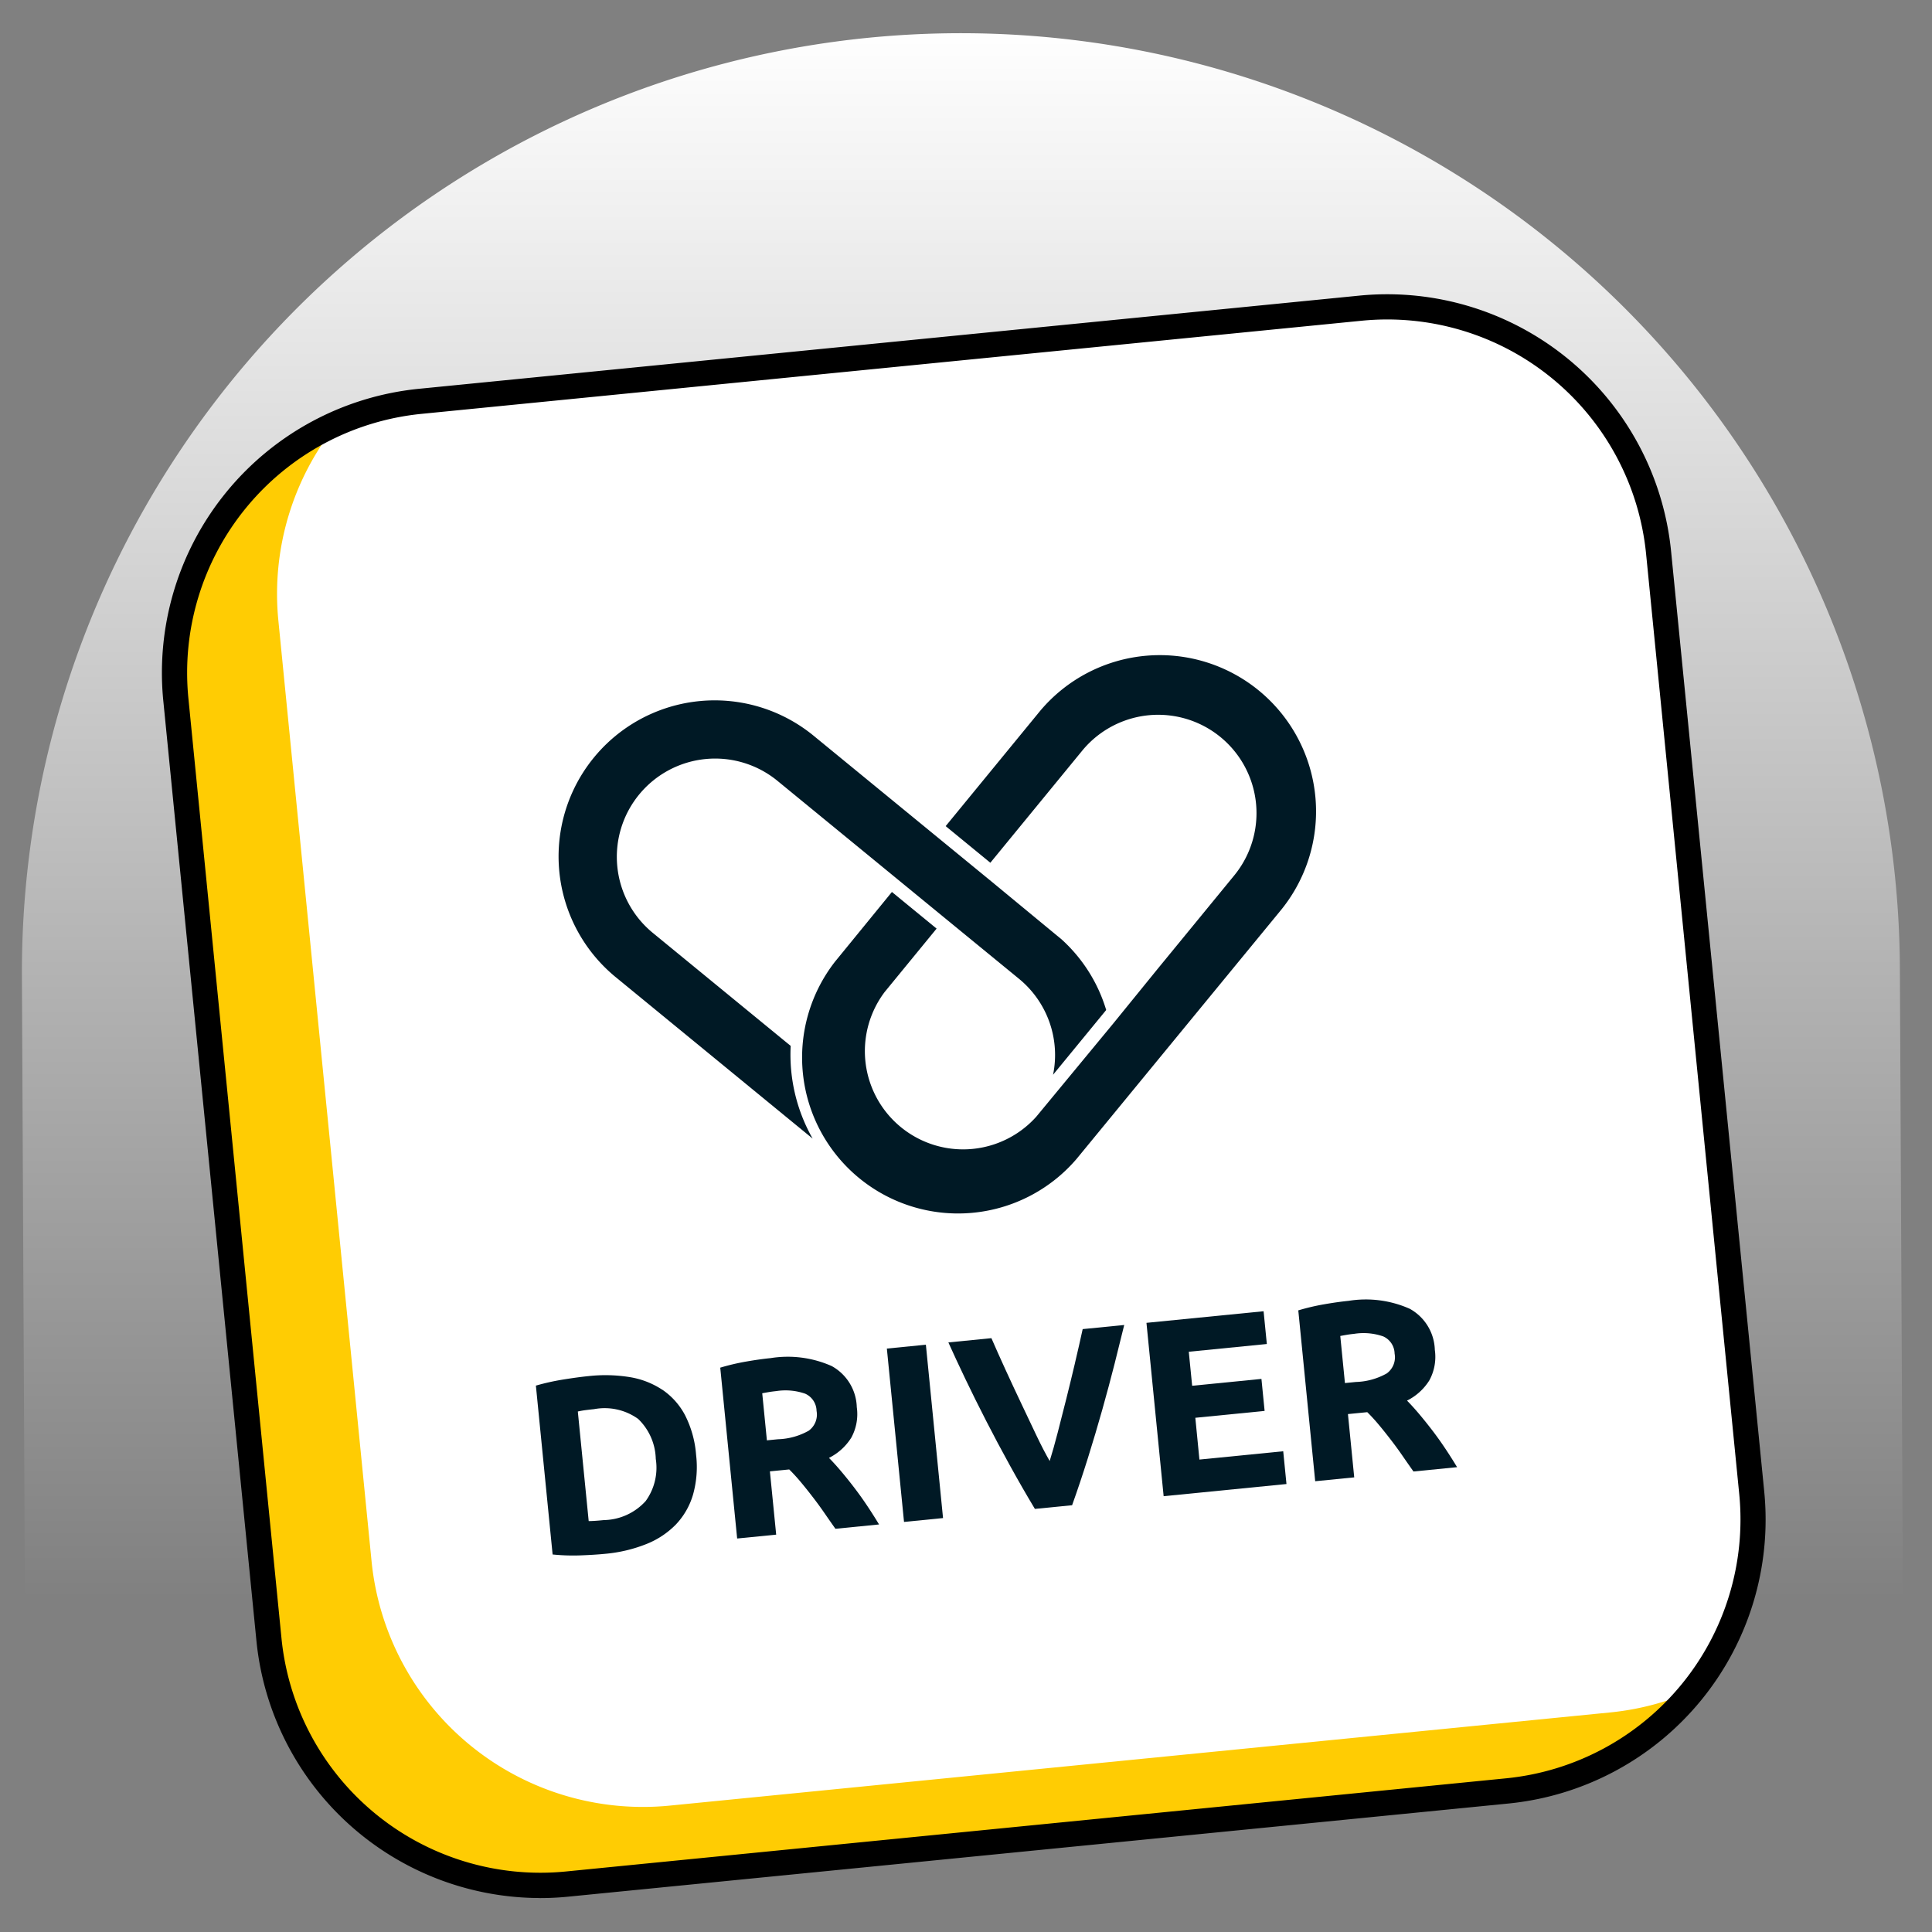 <svg id="App" xmlns="http://www.w3.org/2000/svg" xmlns:xlink="http://www.w3.org/1999/xlink" width="160" height="160" viewBox="0 0 160 160">
  <rect x="0" y="0" width="160" height="160" fill="#808080" stroke="none"/>
  <defs>
    <clipPath id="clip-path">
      <rect id="Rectángulo_1400" data-name="Rectángulo 1400" width="160" height="160" fill="none"/>
    </clipPath>
    <linearGradient id="linear-gradient" x1="0.5" x2="0.5" y2="1" gradientUnits="objectBoundingBox">
      <stop offset="0" stop-color="#fff"/>
      <stop offset="1" stop-color="#fff" stop-opacity="0"/>
    </linearGradient>
  </defs>
  <g id="Grupo_6745" data-name="Grupo 6745" clip-path="url(#clip-path)">
    <g id="Grupo_6744" data-name="Grupo 6744">
      <g id="Grupo_6743" data-name="Grupo 6743" clip-path="url(#clip-path)">
        <path id="Trazado_2069" data-name="Trazado 2069" d="M157.59,131.965l-.25-51.709a77.763,77.763,0,1,0-155.524.752l.245,50.957Z" transform="translate(0 0)" fill="url(#linear-gradient)"/>
        <path id="Trazado_2070" data-name="Trazado 2070" d="M112.679,25.52l-77.9,7.718A22.584,22.584,0,0,0,14.559,57.911l7.717,77.9a22.584,22.584,0,0,0,24.673,20.224l77.9-7.718A22.584,22.584,0,0,0,145.07,123.64l-7.718-77.9A22.585,22.585,0,0,0,112.679,25.52" transform="translate(0 0)" fill="#ffcc03"/>
        <path id="Trazado_2071" data-name="Trazado 2071" d="M140.16,140.03a22.484,22.484,0,0,0,4.91-16.39l-7.718-77.895A22.584,22.584,0,0,0,112.679,25.52l-77.9,7.718a22.464,22.464,0,0,0-6.814,1.783,22.48,22.48,0,0,0-4.91,16.39l7.718,77.9a22.583,22.583,0,0,0,24.672,20.224l77.9-7.718a22.441,22.441,0,0,0,6.815-1.783" transform="translate(0 0)" fill="#fff"/>
        <path id="Trazado_2072" data-name="Trazado 2072" d="M44.709,157.187a23.633,23.633,0,0,1-23.47-21.277l-7.718-77.9A23.629,23.629,0,0,1,34.68,32.2l77.895-7.718a23.628,23.628,0,0,1,25.816,21.16l7.717,77.9a23.628,23.628,0,0,1-21.158,25.815l-77.9,7.718q-1.182.117-2.345.116M112.783,26.56l-77.9,7.717A21.542,21.542,0,0,0,15.6,57.809L23.314,135.7a21.545,21.545,0,0,0,23.533,19.29l77.9-7.719a21.541,21.541,0,0,0,19.29-23.531l-7.718-77.9A21.539,21.539,0,0,0,112.783,26.56m-.1-1.039h0Z" transform="translate(0 0)"/>
        <path id="Trazado_2073" data-name="Trazado 2073" d="M89.154,95.98l.387-.471,16.408-19.978a12.939,12.939,0,1,0-19.8-16.668c-.077.094-.155.187-.232.283l-7.6,9.27,3.7,3.033,1.238-1.511,6.36-7.759A8.141,8.141,0,0,1,102.214,72.5l-6.361,7.76-3.648,4.49-6.382,7.727A8.136,8.136,0,0,1,73.265,82.152l4.3-5.249-3.7-3.034-4.3,5.267-.387.472A12.917,12.917,0,0,0,89.154,95.98" transform="translate(0 0)" fill="#001925"/>
        <path id="Trazado_2074" data-name="Trazado 2074" d="M67.3,94.295a14.076,14.076,0,0,1-1.819-7.678l-3.643-2.986-7.76-6.361A8.141,8.141,0,1,1,64.4,64.678l7.76,6.36,6.985,5.726,5.249,4.3a8.156,8.156,0,0,1,2.816,7.943l4.4-5.362a12.886,12.886,0,0,0-3.722-5.875l-.472-.387-5.233-4.321L67.456,60.993A12.926,12.926,0,1,0,51.068,80.986Z" transform="translate(0 0)" fill="#001925"/>
        <path id="Trazado_2075" data-name="Trazado 2075" d="M54.85,115.094a6.883,6.883,0,0,0-2.708-1.049,12.628,12.628,0,0,0-3.387-.083q-.87.085-2.075.279a19.045,19.045,0,0,0-2.3.51l1.385,13.984a16.707,16.707,0,0,0,2.308.075q1.168-.043,2.038-.129a12.119,12.119,0,0,0,3.394-.8,7.041,7.041,0,0,0,2.464-1.624,6.048,6.048,0,0,0,1.42-2.463,8.455,8.455,0,0,0,.258-3.31,8.691,8.691,0,0,0-.911-3.278,5.84,5.84,0,0,0-1.884-2.115m-1.377,9.216A4.786,4.786,0,0,1,50,125.888c-.277.028-.515.048-.716.061s-.379.02-.531.021l-.9-9.074a6.428,6.428,0,0,1,.658-.117c.234-.03.46-.057.682-.078a4.755,4.755,0,0,1,3.657.809,4.759,4.759,0,0,1,1.458,3.307,4.7,4.7,0,0,1-.836,3.493" transform="translate(0 0)" fill="#001925"/>
        <path id="Trazado_2076" data-name="Trazado 2076" d="M70.771,123.235q-.54-.709-1.086-1.357t-1.033-1.142a4.594,4.594,0,0,0,1.852-1.68,4.059,4.059,0,0,0,.451-2.523,4.017,4.017,0,0,0-2.074-3.4,8.952,8.952,0,0,0-5.065-.659q-.891.088-2.011.283a18.361,18.361,0,0,0-2.157.507l1.4,14.149,3.232-.32-.52-5.241,1.6-.158q.465.456.942,1.026t.97,1.211q.5.642.972,1.326t.942,1.35l3.613-.358q-.451-.75-.967-1.525t-1.058-1.485m-3.787-4.761a5.537,5.537,0,0,1-2.565.715l-.911.09-.386-3.9c.164-.03.338-.061.524-.093s.394-.061.629-.084a4.958,4.958,0,0,1,2.4.212,1.59,1.59,0,0,1,.946,1.424,1.655,1.655,0,0,1-.633,1.631" transform="translate(0 0)" fill="#001925"/>
        <rect id="Rectángulo_1398" data-name="Rectángulo 1398" width="3.247" height="14.427" transform="translate(73.446 111.683) rotate(-5.654)" fill="#001925"/>
        <path id="Trazado_2077" data-name="Trazado 2077" d="M89.032,112.856q-.351,1.486-.72,2.965t-.721,2.834q-.351,1.356-.661,2.34-.523-.908-1.123-2.17t-1.251-2.638q-.654-1.377-1.29-2.766t-1.162-2.6l-3.564.353q.594,1.323,1.395,3t1.741,3.508q.939,1.83,1.966,3.693t2.063,3.586l3.082-.305q.675-1.885,1.311-3.916t1.192-4.009q.557-1.98,1.013-3.779t.8-3.222l-3.44.341q-.281,1.295-.632,2.78" transform="translate(0 0)" fill="#001925"/>
        <path id="Trazado_2078" data-name="Trazado 2078" d="M98.992,117.415l5.738-.569-.263-2.651-5.738.568-.279-2.817,6.464-.641-.269-2.714-9.7.961,1.423,14.357,10.172-1.008-.269-2.714-6.94.688Z" transform="translate(0 0)" fill="#001925"/>
        <path id="Trazado_2079" data-name="Trazado 2079" d="M119.7,119.976q-.516-.776-1.058-1.485t-1.086-1.357q-.544-.646-1.033-1.142a4.594,4.594,0,0,0,1.852-1.68,4.059,4.059,0,0,0,.451-2.523,4.017,4.017,0,0,0-2.074-3.4,8.952,8.952,0,0,0-5.065-.659q-.891.089-2.011.283a18.359,18.359,0,0,0-2.157.507l1.4,14.149,3.232-.32-.52-5.241,1.6-.158q.465.456.942,1.026t.97,1.211q.5.642.972,1.326t.942,1.35l3.613-.358q-.451-.75-.967-1.525m-4.845-6.246a5.538,5.538,0,0,1-2.565.715l-.911.09-.386-3.9c.164-.03.338-.061.524-.093s.394-.061.629-.084a4.958,4.958,0,0,1,2.4.212,1.59,1.59,0,0,1,.946,1.424,1.655,1.655,0,0,1-.633,1.631" transform="translate(0 0)" fill="#001925"/>
      </g>
    </g>
  </g>
</svg>
